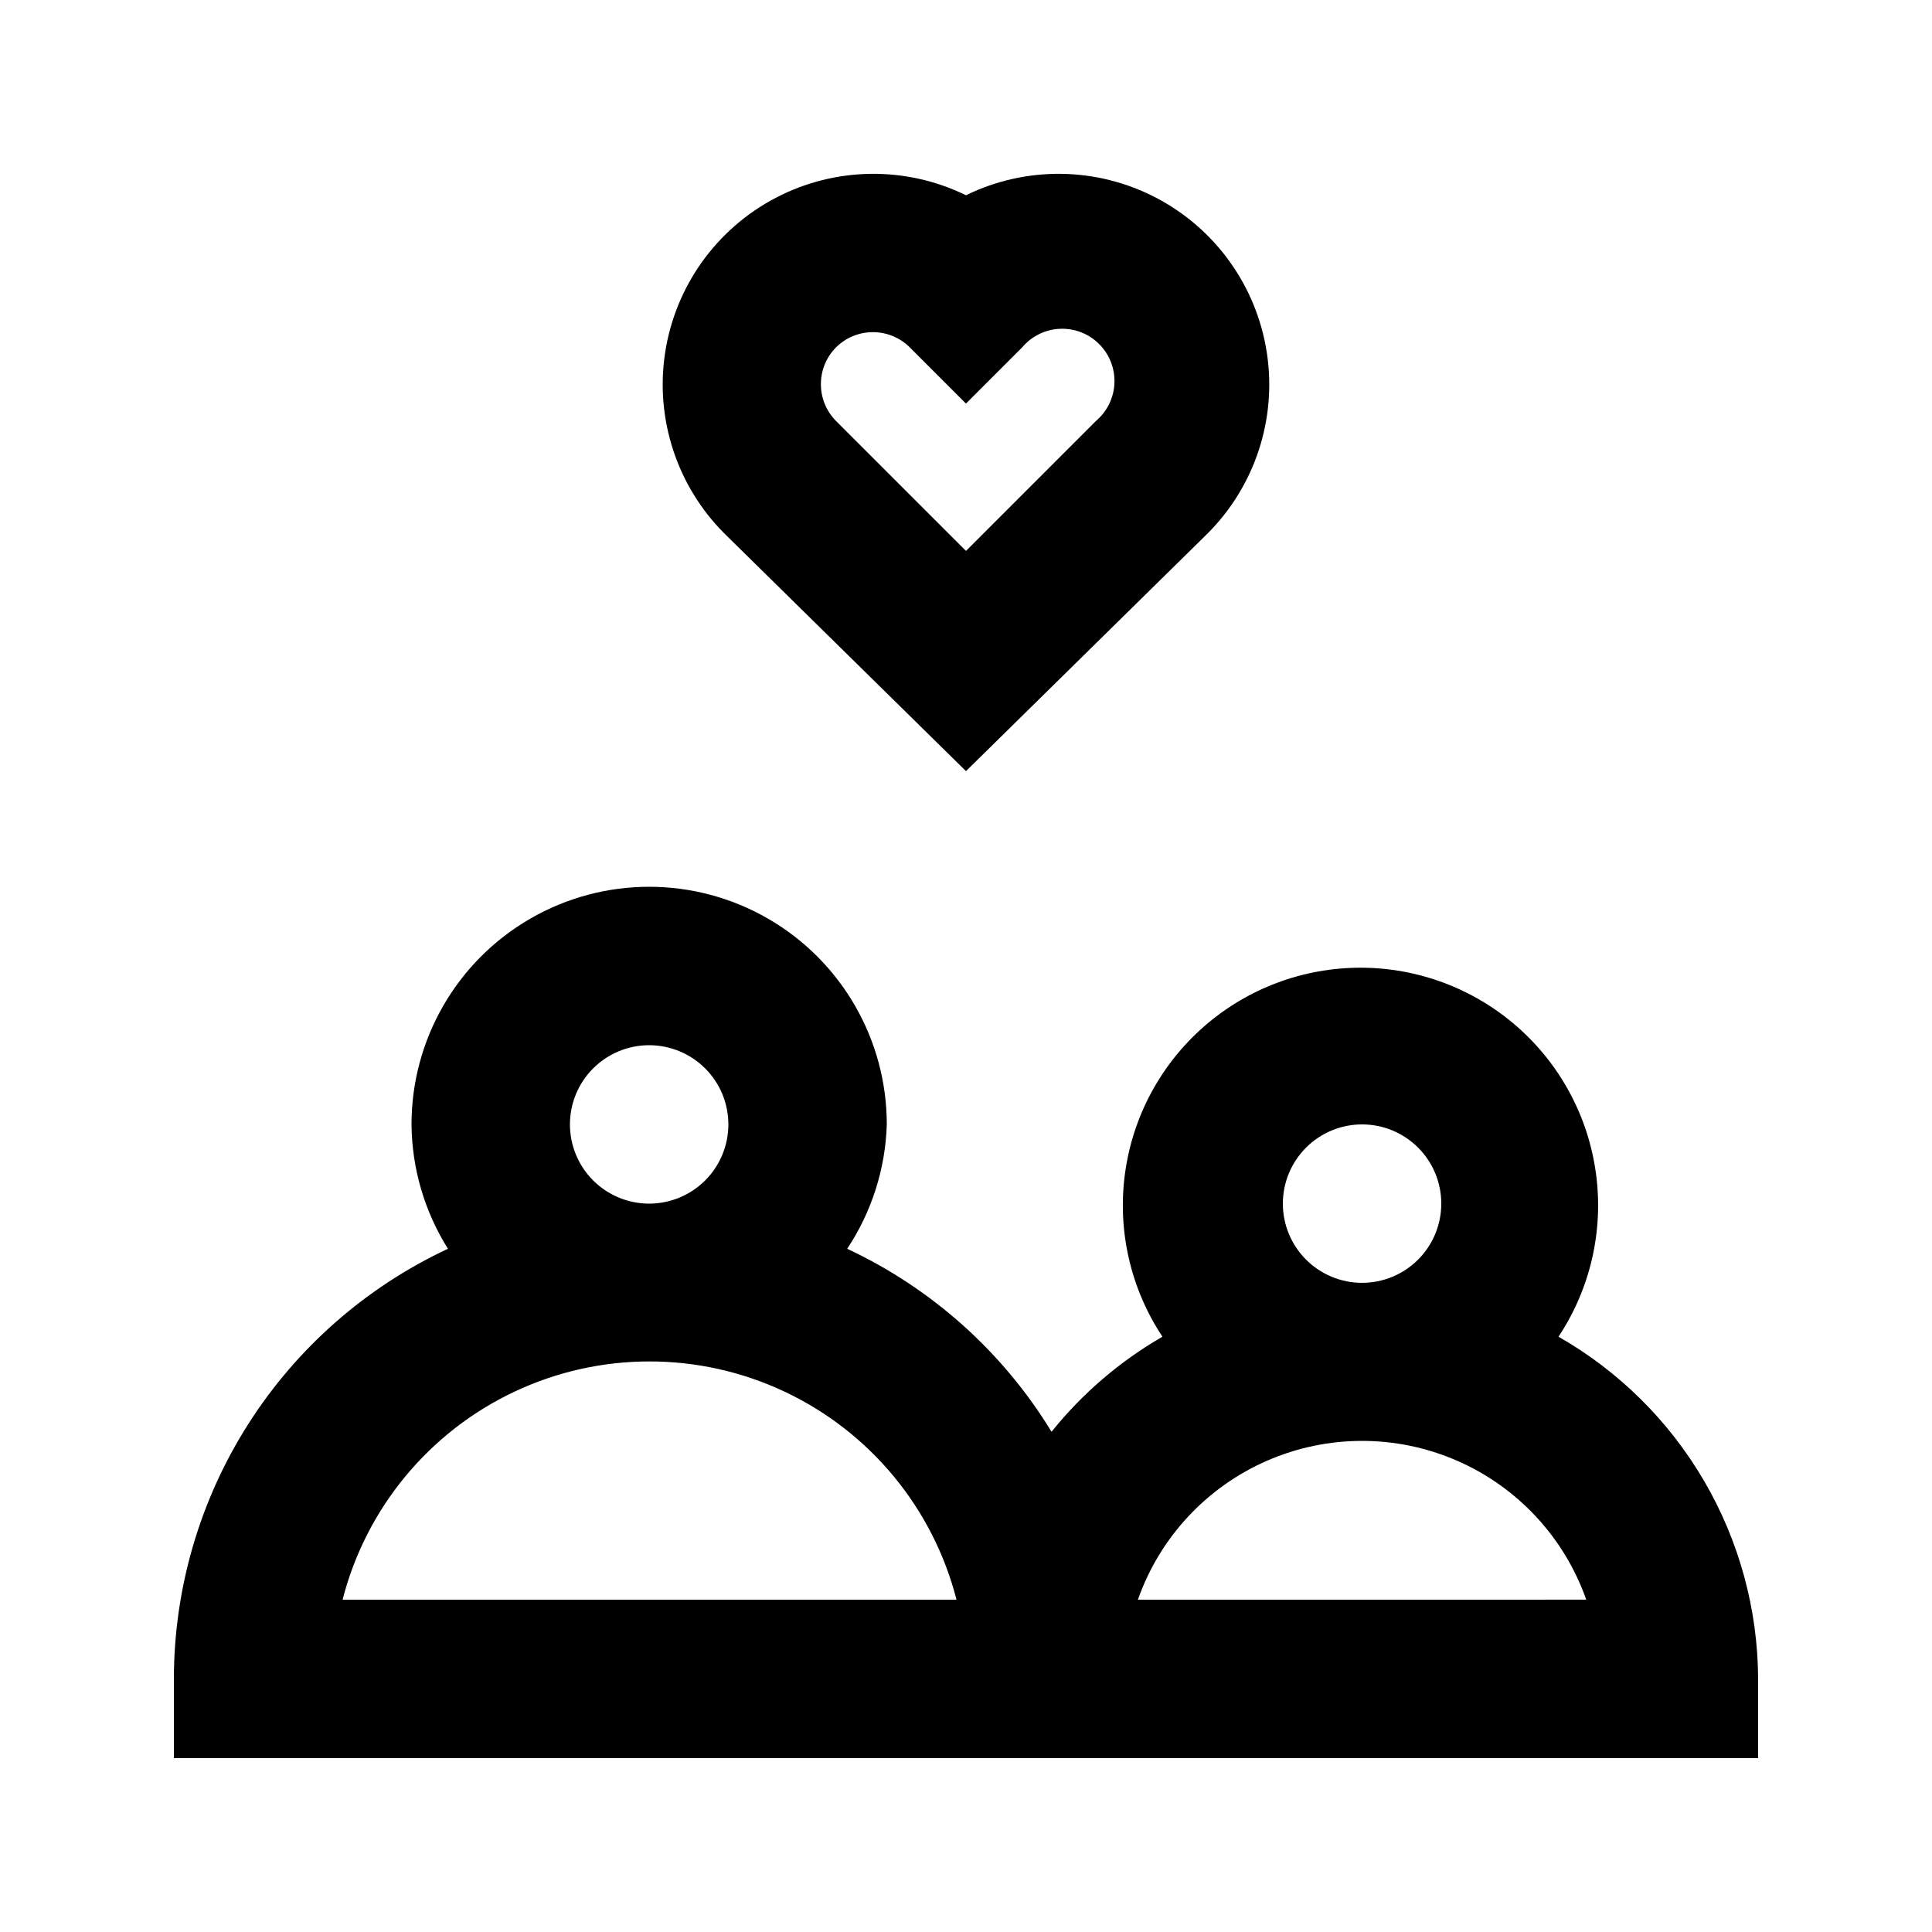<?xml version="1.0" encoding="UTF-8"?>
<!-- Uploaded to: ICON Repo, www.iconrepo.com, Generator: ICON Repo Mixer Tools -->
<svg fill="#000000" width="800px" height="800px" version="1.1" viewBox="144 144 512 512" xmlns="http://www.w3.org/2000/svg">
 <g>
  <path d="m464.02 285.38c12.559-12.566 18.391-30.355 15.703-47.918-2.684-17.562-13.566-32.797-29.309-41.035-15.738-8.234-34.461-8.488-50.418-0.684-15.961-7.805-34.68-7.551-50.422 0.684-15.742 8.238-26.625 23.473-29.309 41.035-2.688 17.562 3.144 35.352 15.703 47.918l64.027 62.977zm-98.453-49.332c5.402-5.363 14.121-5.363 19.523 0l14.906 14.902 14.906-14.906-0.004 0.004c2.5-2.965 6.129-4.75 10.004-4.914 3.879-0.164 7.644 1.301 10.387 4.047 2.746 2.742 4.211 6.508 4.047 10.383-0.164 3.879-1.949 7.508-4.914 10.008l-34.426 34.426-34.43-34.426c-5.363-5.402-5.363-14.121 0-19.523z"/>
  <path d="m557.02 498.24c8.434-12.711 11.965-28.055 9.938-43.172-2.023-15.121-9.469-28.988-20.949-39.035-11.48-10.043-26.215-15.582-41.469-15.582-15.254 0-29.988 5.539-41.469 15.582-11.48 10.047-18.926 23.914-20.949 39.035-2.027 15.117 1.504 30.461 9.938 43.172-11.273 6.5-21.238 15.043-29.387 25.191-12.898-21.137-31.734-38.004-54.16-48.492 6.504-9.793 10.141-21.207 10.496-32.957 0-22.5-12.004-43.293-31.488-54.539-19.484-11.25-43.492-11.25-62.977 0-19.484 11.246-31.488 32.039-31.488 54.539 0.102 11.668 3.445 23.078 9.656 32.957-21.688 10.133-40.039 26.238-52.902 46.426-12.863 20.188-19.707 43.621-19.73 67.559v20.992h419.84v-20.992c-0.078-18.43-5.008-36.512-14.297-52.43-9.285-15.922-22.598-29.113-38.602-38.254zm-261.98-56.258c0-5.57 2.211-10.91 6.148-14.844 3.938-3.938 9.273-6.148 14.844-6.148 5.566 0 10.906 2.211 14.844 6.148 3.938 3.934 6.148 9.273 6.148 14.844 0 5.566-2.211 10.906-6.148 14.844-3.938 3.934-9.277 6.148-14.844 6.148-5.57 0-10.906-2.215-14.844-6.148-3.938-3.938-6.148-9.277-6.148-14.844zm-60.25 125.95c6.211-24.254 22.926-44.473 45.578-55.141 22.652-10.664 48.883-10.664 71.535 0 22.656 10.668 39.367 30.887 45.578 55.141zm249.18-104.96c0-5.57 2.215-10.91 6.148-14.844 3.938-3.938 9.277-6.148 14.844-6.148 5.57 0 10.91 2.211 14.844 6.148 3.938 3.934 6.148 9.273 6.148 14.844 0 5.566-2.211 10.906-6.148 14.84-3.934 3.938-9.273 6.148-14.844 6.148-5.566 0-10.906-2.211-14.844-6.148-3.934-3.934-6.148-9.273-6.148-14.84zm-38.414 104.96v-0.004c5.805-16.504 18.215-29.848 34.258-36.836 16.039-6.988 34.262-6.988 50.301 0 16.039 6.988 28.449 20.332 34.258 36.836z"/>
 </g>
</svg>